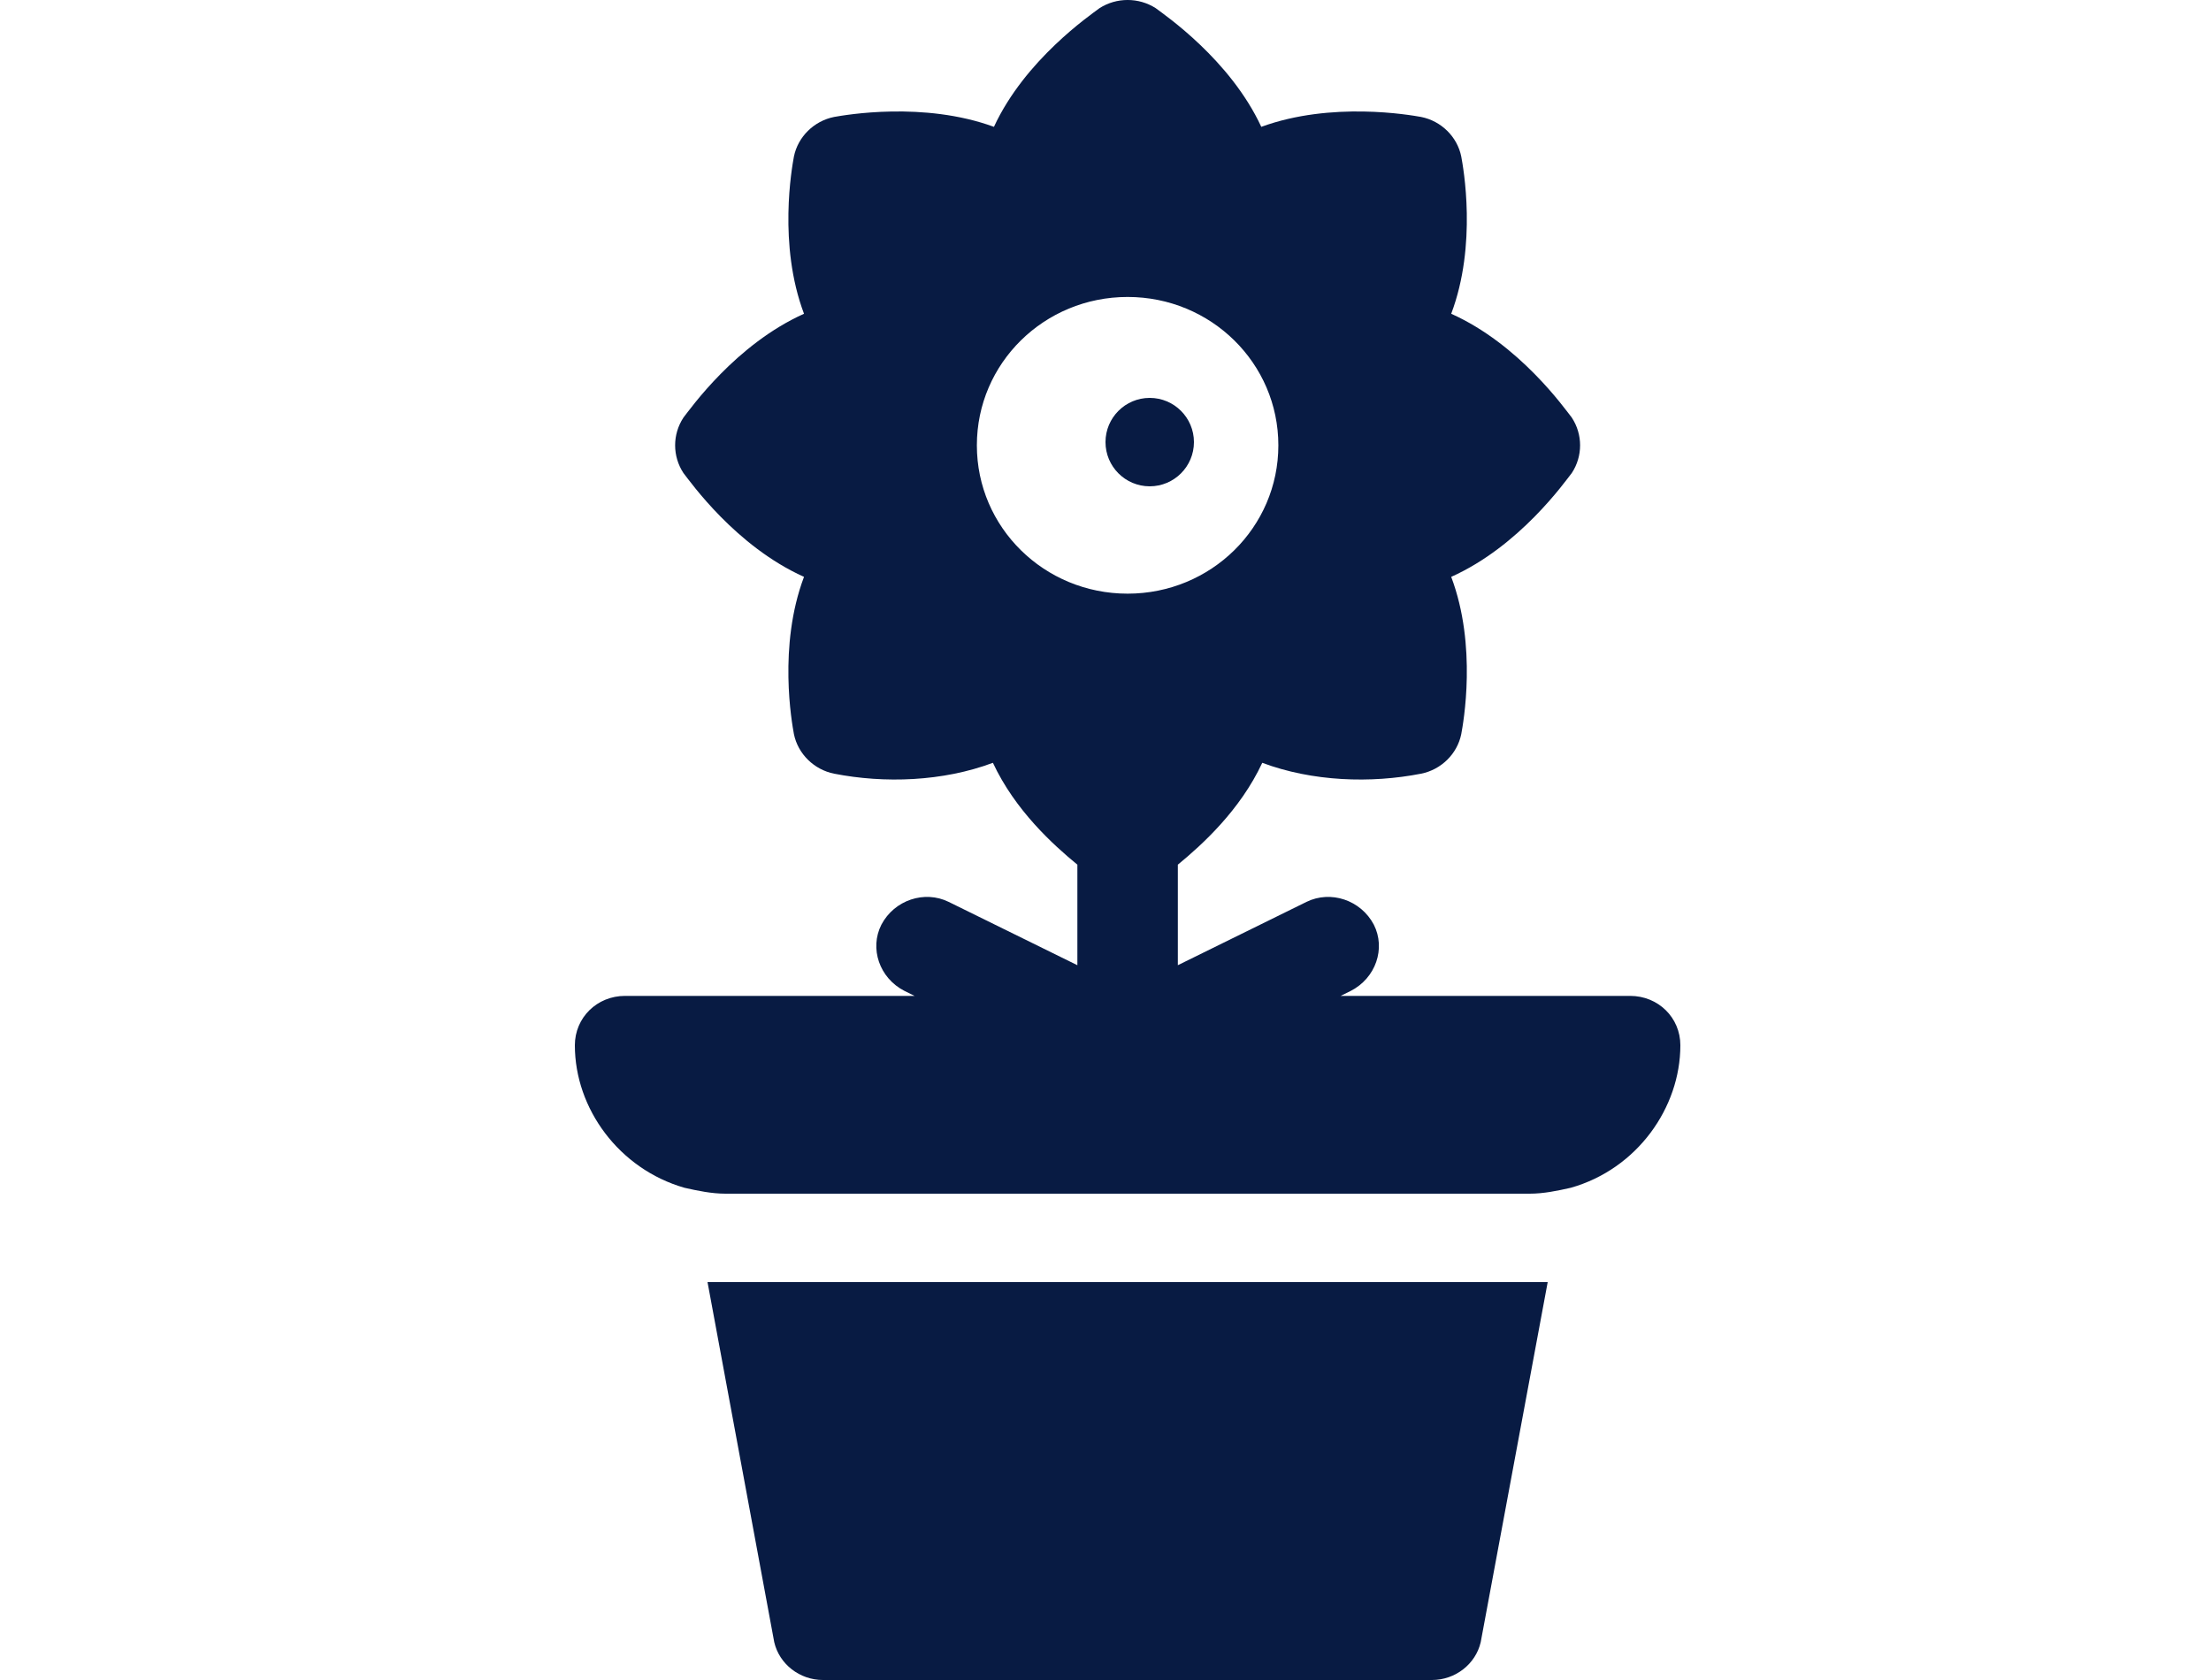 <?xml version="1.0" encoding="UTF-8"?>
<svg width="50px" height="38px" viewBox="0 0 50 38" version="1.1" xmlns="http://www.w3.org/2000/svg" xmlns:xlink="http://www.w3.org/1999/xlink">
    <!-- Generator: Sketch 63.1 (92452) - https://sketch.com -->
    <title>flower-icon</title>
    <desc>Created with Sketch.</desc>
    <g id="flower-icon" stroke="none" stroke-width="1" fill="none" fill-rule="evenodd">
        <g id="flower" transform="translate(13, 0)" fill="#081B43" fill-rule="nonzero">
            <path d="M13,9 C12.448,9 12,9.448 12,10 C12,10.552 12.448,11 13,11 C13.552,11 14,10.552 14,10 C14,9.448 13.552,9 13,9 Z" id="Path"></path>
            <path d="M23.864,22.526 L17.318,22.526 L17.545,22.414 C18.114,22.123 18.341,21.452 18.068,20.915 C17.773,20.356 17.091,20.132 16.545,20.4 L13.636,21.832 L13.636,19.558 C14.182,19.11 15.045,18.327 15.545,17.254 C16.682,17.679 18,17.723 19.136,17.5 C19.591,17.41 19.955,17.052 20.045,16.605 C20.091,16.359 20.409,14.614 19.818,13.048 C21.364,12.354 22.386,10.9 22.545,10.699 C22.795,10.319 22.795,9.827 22.545,9.446 C22.386,9.245 21.364,7.791 19.818,7.097 C20.409,5.531 20.091,3.786 20.045,3.54 C19.955,3.093 19.591,2.735 19.136,2.645 C18.886,2.601 17.114,2.287 15.523,2.869 C14.818,1.348 13.341,0.341 13.136,0.185 C12.75,-0.062 12.25,-0.062 11.864,0.185 C11.659,0.341 10.182,1.348 9.477,2.869 C7.886,2.287 6.114,2.601 5.864,2.645 C5.409,2.735 5.045,3.093 4.954,3.54 C4.909,3.786 4.591,5.531 5.182,7.097 C3.636,7.791 2.614,9.245 2.455,9.446 C2.205,9.826 2.205,10.319 2.455,10.699 C2.614,10.9 3.636,12.354 5.182,13.048 C4.591,14.614 4.909,16.359 4.954,16.605 C5.045,17.052 5.409,17.41 5.864,17.5 C7,17.723 8.318,17.679 9.454,17.254 C9.955,18.328 10.818,19.11 11.364,19.558 L11.364,21.832 L8.454,20.4 C7.909,20.132 7.227,20.356 6.932,20.915 C6.659,21.452 6.886,22.123 7.455,22.414 L7.682,22.526 L1.136,22.526 C0.5,22.526 0,23.018 0,23.644 C0,25.076 1,26.441 2.477,26.866 C2.773,26.933 3.091,27 3.409,27 L21.591,27 C21.909,27 22.227,26.933 22.523,26.866 C24.023,26.441 25,25.054 25,23.644 C25,23.018 24.5,22.526 23.864,22.526 Z M9.091,10.073 C9.091,8.216 10.613,6.717 12.5,6.717 C14.386,6.717 15.909,8.216 15.909,10.073 C15.909,11.929 14.386,13.428 12.5,13.428 C10.613,13.428 9.091,11.929 9.091,10.073 Z" id="Shape"></path>
            <path d="M3,29 L4.509,37.145 C4.624,37.64 5.083,38 5.611,38 L19.383,38 C19.911,38 20.37,37.64 20.485,37.145 L22,29 L3,29 L3,29 Z" id="Path"></path>
        </g>
    </g>
</svg>